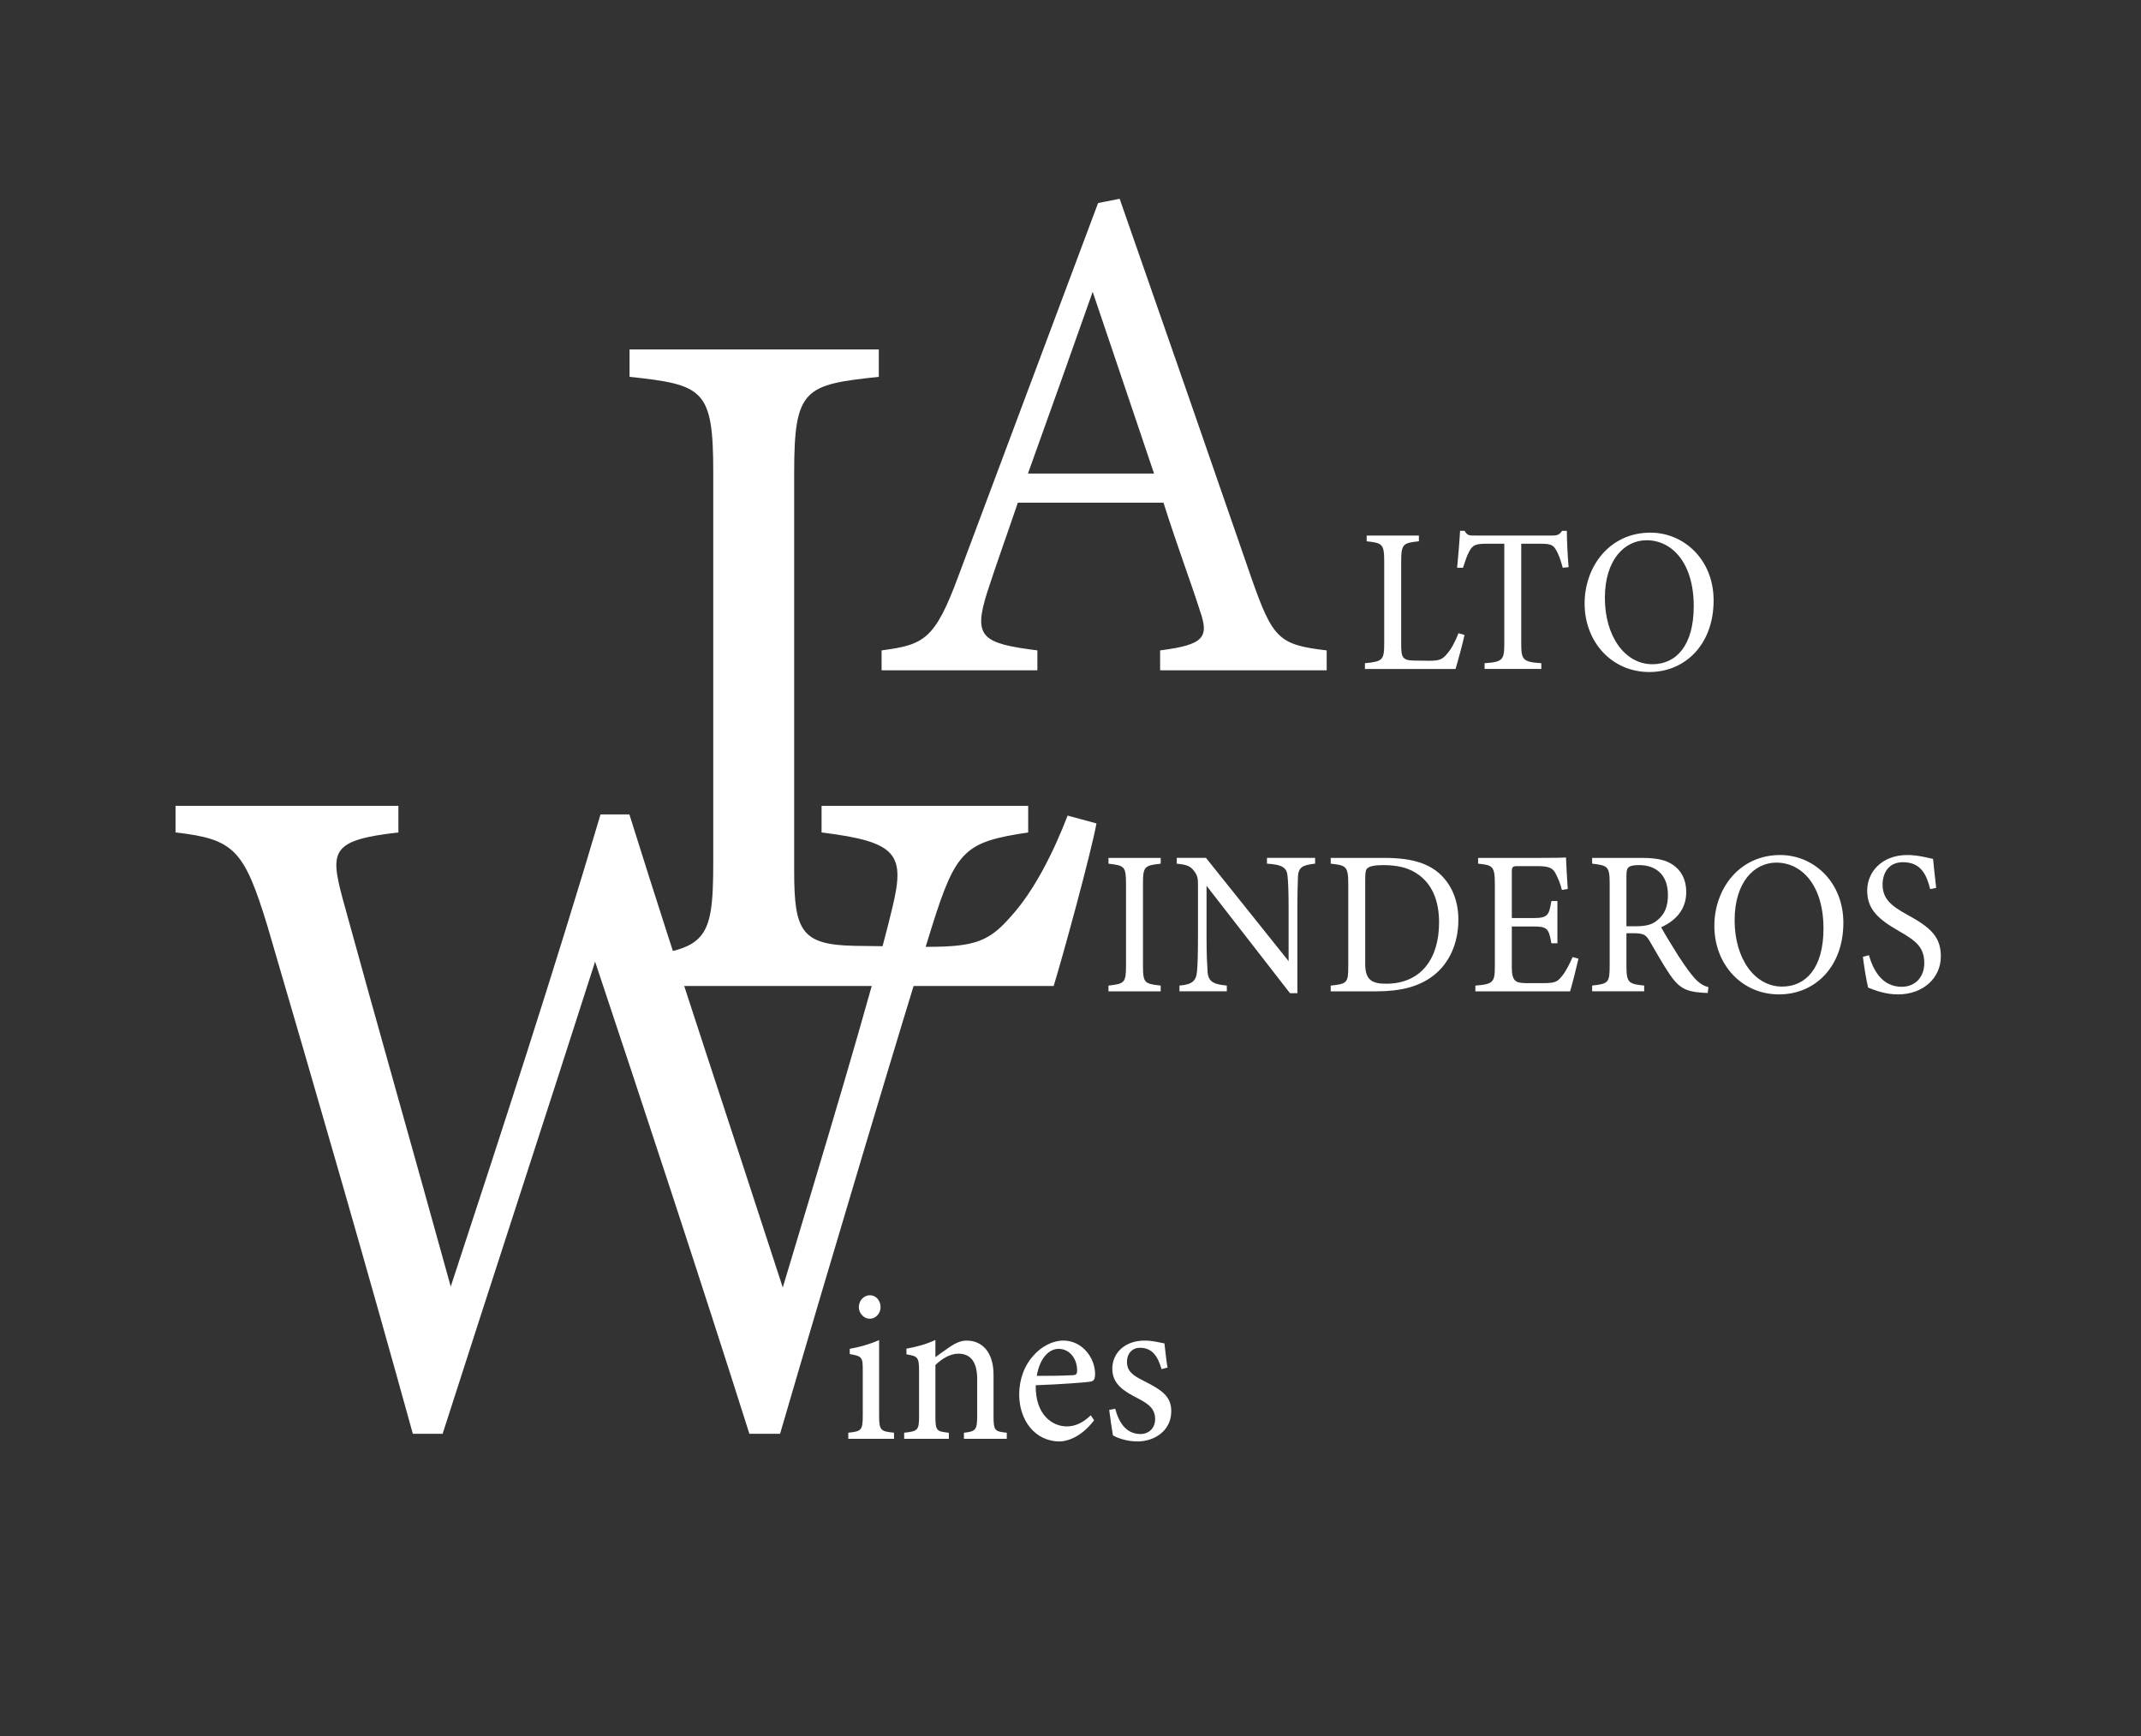 <?xml version="1.0" encoding="UTF-8" standalone="no"?>
<!-- Created with Inkscape (http://www.inkscape.org/) -->

<svg
   version="1.1"
   id="svg1"
   width="294.071"
   height="238.456"
   viewBox="0 0 294.071 238.456"
   xmlns="http://www.w3.org/2000/svg"
   xmlns:svg="http://www.w3.org/2000/svg">
  <rect x="0" y="0" width="294.071" height="238.456" fill="#333333" stroke="none"/>
  <defs
     id="defs1">
    <clipPath
       clipPathUnits="userSpaceOnUse"
       id="clipPath3">
      <path
         d="M 0,178.842 H 220.553 V 0 H 0 Z"
         transform="translate(-105.919,-93.091)"
         id="path3" />
    </clipPath>
    <clipPath
       clipPathUnits="userSpaceOnUse"
       id="clipPath5">
      <path
         d="M 0,178.842 H 220.553 V 0 H 0 Z"
         transform="translate(-150.864,-113.442)"
         id="path5" />
    </clipPath>
    <clipPath
       clipPathUnits="userSpaceOnUse"
       id="clipPath7">
      <path
         d="M 0,178.842 H 220.553 V 0 H 0 Z"
         transform="translate(-160.986,-120.357)"
         id="path7" />
    </clipPath>
    <clipPath
       clipPathUnits="userSpaceOnUse"
       id="clipPath9">
      <path
         d="M 0,178.842 H 220.553 V 0 H 0 Z"
         transform="translate(-169.621,-123.191)"
         id="path9" />
    </clipPath>
    <clipPath
       clipPathUnits="userSpaceOnUse"
       id="clipPath11">
      <path
         d="M 0,178.842 H 220.553 V 0 H 0 Z"
         transform="translate(-112.562,-148.784)"
         id="path11" />
    </clipPath>
    <clipPath
       clipPathUnits="userSpaceOnUse"
       id="clipPath13">
      <path
         d="M 0,178.842 H 220.553 V 0 H 0 Z"
         transform="translate(-114.189,-76.724)"
         id="path13" />
    </clipPath>
    <clipPath
       clipPathUnits="userSpaceOnUse"
       id="clipPath15">
      <path
         d="M 0,178.842 H 220.553 V 0 H 0 Z"
         transform="translate(-135.474,-89.879)"
         id="path15" />
    </clipPath>
    <clipPath
       clipPathUnits="userSpaceOnUse"
       id="clipPath17">
      <path
         d="M 0,178.842 H 220.553 V 0 H 0 Z"
         transform="translate(-140.636,-79.538)"
         id="path17" />
    </clipPath>
    <clipPath
       clipPathUnits="userSpaceOnUse"
       id="clipPath19">
      <path
         d="M 0,178.842 H 220.553 V 0 H 0 Z"
         transform="translate(-162.605,-80.088)"
         id="path19" />
    </clipPath>
    <clipPath
       clipPathUnits="userSpaceOnUse"
       id="clipPath21">
      <path
         d="M 0,178.842 H 220.553 V 0 H 0 Z"
         transform="translate(-168.509,-83.428)"
         id="path21" />
    </clipPath>
    <clipPath
       clipPathUnits="userSpaceOnUse"
       id="clipPath23">
      <path
         d="M 0,178.842 H 220.553 V 0 H 0 Z"
         transform="translate(-182.987,-89.985)"
         id="path23" />
    </clipPath>
    <clipPath
       clipPathUnits="userSpaceOnUse"
       id="clipPath25">
      <path
         d="M 0,178.842 H 220.553 V 0 H 0 Z"
         transform="translate(-198.831,-87.256)"
         id="path25" />
    </clipPath>
    <clipPath
       clipPathUnits="userSpaceOnUse"
       id="clipPath27">
      <path
         d="M 0,178.842 H 220.553 V 0 H 0 Z"
         transform="translate(-112.951,-94.022)"
         id="path27" />
    </clipPath>
    <clipPath
       clipPathUnits="userSpaceOnUse"
       id="clipPath29">
      <path
         d="M 0,178.842 H 220.553 V 0 H 0 Z"
         transform="translate(-89.603,-42.996)"
         id="path29" />
    </clipPath>
    <clipPath
       clipPathUnits="userSpaceOnUse"
       id="clipPath31">
      <path
         d="M 0,178.842 H 220.553 V 0 H 0 Z"
         transform="translate(-99.301,-30.628)"
         id="path31" />
    </clipPath>
    <clipPath
       clipPathUnits="userSpaceOnUse"
       id="clipPath33">
      <path
         d="M 0,178.842 H 220.553 V 0 H 0 Z"
         transform="translate(-109.041,-39.898)"
         id="path33" />
    </clipPath>
    <clipPath
       clipPathUnits="userSpaceOnUse"
       id="clipPath35">
      <path
         d="M 0,178.842 H 220.553 V 0 H 0 Z"
         transform="translate(-119.655,-37.81)"
         id="path35" />
    </clipPath>
  </defs>
  <g
     id="layer-MC0" />
  <g
     id="layer-MC1">
    <path
       id="path2"
       d="m 0,0 c -6.508,-0.979 -7.437,-1.762 -9.948,-9.788 -3.068,-9.789 -10.506,-34.651 -15.619,-52.173 h -3.161 c -4.835,15.27 -11.064,34.161 -15.898,48.648 -5.393,-16.835 -10.878,-33.574 -15.712,-48.648 h -3.068 c -4.649,16.836 -9.948,35.141 -14.969,52.271 -2.417,7.928 -3.44,9.004 -9.483,9.69 v 2.741 h 22.964 V 0 c -6.88,-0.783 -7.066,-1.859 -5.764,-6.754 3.626,-13.215 7.345,-26.233 11.157,-40.035 5.113,15.563 10.691,32.596 15.433,48.648 h 2.975 c 5.206,-16.639 10.413,-32.105 15.805,-48.746 3.905,13.019 9.204,30.443 11.249,38.958 1.395,5.678 0.651,6.95 -7.251,7.929 v 2.741 l 21.29,0 z"
       style="fill:#ffffff;fill-opacity:1;fill-rule:nonzero;stroke:none"
       transform="matrix(1.333,0,0,-1.333,141.225,114.334)"
       clip-path="url(#clipPath3)" />
    <path
       id="path4"
       d="m 0,0 c -0.12,-0.656 -0.723,-2.855 -0.924,-3.511 h -9.337 v 0.593 c 1.827,0.19 1.988,0.295 1.988,2.093 v 8.396 c 0,1.798 -0.201,1.904 -1.807,2.073 v 0.592 h 5.381 V 9.644 C -6.305,9.475 -6.525,9.39 -6.525,7.571 v -8.607 c 0,-1.29 0.16,-1.587 1.304,-1.608 0.02,0 1.466,-0.021 1.586,-0.021 1.025,0 1.326,0.127 1.787,0.656 0.502,0.55 0.924,1.396 1.226,2.178 z"
       style="fill:#ffffff;fill-opacity:1;fill-rule:nonzero;stroke:none"
       transform="matrix(1.333,0,0,-1.333,201.153,87.201)"
       clip-path="url(#clipPath5)" />
    <path
       id="path6"
       d="m 0,0 c -0.181,0.677 -0.422,1.375 -0.643,1.755 -0.321,0.571 -0.521,0.72 -1.627,0.72 h -2.007 v -10.3 c 0,-1.65 0.161,-1.882 2.068,-2.009 v -0.592 h -5.844 v 0.592 c 1.868,0.127 2.03,0.338 2.03,2.009 v 10.3 H -7.852 C -8.955,2.475 -9.277,2.348 -9.618,1.713 -9.859,1.29 -10.02,0.783 -10.281,0 h -0.602 c 0.12,1.29 0.24,2.623 0.301,3.807 h 0.462 C -9.819,3.299 -9.598,3.32 -9.036,3.32 h 7.952 c 0.563,0 0.723,0.085 1.023,0.487 h 0.483 c 0,-0.994 0.08,-2.517 0.181,-3.744 z"
       style="fill:#ffffff;fill-opacity:1;fill-rule:nonzero;stroke:none"
       transform="matrix(1.333,0,0,-1.333,214.647,77.98)"
       clip-path="url(#clipPath7)" />
    <path
       id="path8"
       d="m 0,0 c -2.249,0 -4.298,-1.988 -4.298,-5.943 0,-3.933 2.049,-6.831 4.901,-6.831 2.429,0 4.256,1.903 4.256,5.985 C 4.859,-2.348 2.63,0 0,0 m 0.401,0.783 c 3.434,0 6.506,-2.771 6.506,-6.98 0,-4.547 -2.931,-7.381 -6.627,-7.381 -3.855,0 -6.666,3.088 -6.666,7.064 0,3.786 2.551,7.297 6.787,7.297"
       style="fill:#ffffff;fill-opacity:1;fill-rule:nonzero;stroke:none"
       transform="matrix(1.333,0,0,-1.333,226.162,74.201)"
       clip-path="url(#clipPath9)" />
    <path
       id="path10"
       d="M 0,0 C -2.224,-6.292 -4.586,-12.951 -6.671,-18.73 H 6.324 Z m 6.949,-38.998 v 2.049 c 4.517,0.585 5.072,1.317 4.1,4.097 -0.903,2.854 -2.293,6.512 -3.752,11.122 h -15.01 c -1.112,-3.293 -2.154,-6.146 -3.127,-9.146 -1.529,-4.756 -0.556,-5.341 5.142,-6.073 v -2.049 H -21.75 v 2.049 c 4.378,0.585 5.49,1.097 7.922,7.682 L 0.557,9.146 2.779,9.584 c 4.378,-12.511 9.173,-26.339 13.551,-38.997 2.224,-6.365 2.849,-6.951 7.783,-7.536 v -2.049 z"
       style="fill:#ffffff;fill-opacity:1;fill-rule:nonzero;stroke:none"
       transform="matrix(1.333,0,0,-1.333,150.082,40.077)"
       clip-path="url(#clipPath11)" />
    <path
       id="path12"
       d="m 0,0 v 0.593 c 1.646,0.19 1.808,0.274 1.808,2.072 v 8.396 c 0,1.819 -0.162,1.904 -1.808,2.093 v 0.593 H 5.382 V 13.154 C 3.715,12.965 3.555,12.88 3.555,11.061 V 2.665 c 0,-1.818 0.16,-1.882 1.827,-2.072 V 0 Z"
       style="fill:#ffffff;fill-opacity:1;fill-rule:nonzero;stroke:none"
       transform="matrix(1.333,0,0,-1.333,152.251,136.157)"
       clip-path="url(#clipPath13)" />
    <path
       id="path14"
       d="m 0,0 c -1.285,-0.147 -1.707,-0.359 -1.767,-1.332 -0.02,-0.677 -0.059,-1.564 -0.059,-3.531 v -8.482 H -2.59 l -8.595,11.062 V -7.57 c 0,-1.905 0.061,-2.856 0.101,-3.469 0.04,-1.079 0.542,-1.396 1.988,-1.523 v -0.592 h -4.88 v 0.592 c 1.246,0.106 1.728,0.423 1.808,1.459 0.061,0.677 0.1,1.628 0.1,3.553 v 5.394 c 0,0.592 -0.039,0.929 -0.402,1.395 -0.382,0.529 -0.803,0.656 -1.787,0.761 v 0.593 h 3.013 l 8.514,-10.638 v 5.182 c 0,1.967 -0.041,2.876 -0.101,3.509 -0.06,0.953 -0.523,1.249 -2.128,1.354 v 0.593 l 4.959,0 z"
       style="fill:#ffffff;fill-opacity:1;fill-rule:nonzero;stroke:none"
       transform="matrix(1.333,0,0,-1.333,180.632,118.618)"
       clip-path="url(#clipPath15)" />
    <path
       id="path16"
       d="m 0,0 c 0,-1.587 0.643,-2.03 2.148,-2.03 3.616,0 5.462,2.6 5.462,6.301 0,2.306 -0.743,4.061 -2.329,5.077 C 4.357,9.961 3.193,10.193 1.848,10.193 0.943,10.193 0.462,10.066 0.261,9.897 0.08,9.771 0,9.538 0,8.713 Z m 2.027,10.934 c 2.832,0 4.619,-0.593 5.865,-1.84 C 8.875,8.078 9.599,6.598 9.599,4.567 9.599,2.094 8.635,0.084 7.088,-1.143 5.562,-2.348 3.614,-2.813 1.145,-2.813 h -4.7 v 0.592 c 1.727,0.169 1.808,0.317 1.808,2.051 v 8.439 c 0,1.819 -0.241,1.903 -1.808,2.072 v 0.593 z"
       style="fill:#ffffff;fill-opacity:1;fill-rule:nonzero;stroke:none"
       transform="matrix(1.333,0,0,-1.333,187.515,132.406)"
       clip-path="url(#clipPath17)" />
    <path
       id="path18"
       d="m 0,0 c -0.121,-0.55 -0.663,-2.729 -0.863,-3.363 h -9.76 v 0.592 c 1.867,0.148 2.008,0.338 2.008,2.073 v 8.353 c 0,1.883 -0.221,1.989 -1.727,2.136 v 0.593 h 6.145 c 1.887,0 2.671,0.02 2.912,0.042 0.019,-0.529 0.099,-2.114 0.181,-3.236 L -1.707,7.084 C -1.888,7.804 -2.089,8.248 -2.31,8.691 -2.631,9.39 -3.093,9.538 -4.297,9.538 h -1.908 c -0.623,0 -0.662,-0.063 -0.662,-0.677 V 4.187 h 2.228 c 1.506,0 1.607,0.317 1.848,1.755 h 0.622 V 1.586 H -2.791 C -3.053,3.108 -3.213,3.32 -4.659,3.32 h -2.208 v -4.209 c 0,-1.48 0.441,-1.607 1.445,-1.628 h 1.867 c 1.225,0 1.426,0.19 1.868,0.74 0.381,0.444 0.803,1.311 1.084,1.946 z"
       style="fill:#ffffff;fill-opacity:1;fill-rule:nonzero;stroke:none"
       transform="matrix(1.333,0,0,-1.333,216.806,131.673)"
       clip-path="url(#clipPath19)" />
    <path
       id="path20"
       d="m 0,0 c 1.043,0 1.706,0.17 2.208,0.613 0.783,0.614 1.105,1.46 1.105,2.602 0,2.263 -1.426,3.088 -2.972,3.088 -0.583,0 -0.924,-0.085 -1.065,-0.212 -0.18,-0.148 -0.241,-0.36 -0.241,-0.909 l 0,-5.182 z m 7.409,-6.873 c -0.261,0 -0.481,0.021 -0.743,0.042 -1.466,0.106 -2.249,0.508 -3.133,1.819 -0.742,1.078 -1.466,2.411 -2.108,3.49 -0.402,0.676 -0.663,0.803 -1.687,0.803 h -0.703 v -3.32 c 0,-1.798 0.221,-1.903 1.828,-2.072 v -0.593 h -5.361 v 0.593 c 1.666,0.19 1.807,0.274 1.807,2.072 v 8.438 c 0,1.798 -0.221,1.862 -1.807,2.051 v 0.593 h 5.12 c 1.466,0 2.45,-0.19 3.213,-0.719 C 4.658,5.773 5.2,4.822 5.2,3.532 5.2,1.713 4.096,0.571 2.609,-0.105 2.971,-0.761 3.835,-2.178 4.437,-3.13 5.18,-4.251 5.562,-4.779 6.023,-5.308 6.565,-5.921 7.027,-6.154 7.489,-6.281 Z"
       style="fill:#ffffff;fill-opacity:1;fill-rule:nonzero;stroke:none"
       transform="matrix(1.333,0,0,-1.333,224.679,127.218)"
       clip-path="url(#clipPath21)" />
    <path
       id="path22"
       d="m 0,0 c -2.249,0 -4.297,-1.988 -4.297,-5.943 0,-3.934 2.048,-6.831 4.9,-6.831 2.429,0 4.257,1.903 4.257,5.985 C 4.86,-2.348 2.631,0 0,0 m 0.401,0.782 c 3.434,0 6.507,-2.77 6.507,-6.979 0,-4.547 -2.932,-7.381 -6.627,-7.381 -3.855,0 -6.667,3.088 -6.667,7.064 0,3.785 2.551,7.296 6.787,7.296"
       style="fill:#ffffff;fill-opacity:1;fill-rule:nonzero;stroke:none"
       transform="matrix(1.333,0,0,-1.333,243.982,118.476)"
       clip-path="url(#clipPath23)" />
    <path
       id="path24"
       d="m 0,0 c -0.342,1.396 -0.904,2.771 -2.791,2.771 -1.566,0 -2.109,-1.206 -2.109,-2.305 0,-1.46 0.883,-2.2 2.55,-3.11 2.41,-1.311 3.454,-2.284 3.454,-4.293 0,-2.22 -1.828,-3.913 -4.418,-3.913 -1.205,0 -2.248,0.361 -3.073,0.699 -0.16,0.591 -0.4,2.03 -0.541,3.172 l 0.622,0.169 c 0.402,-1.417 1.285,-3.256 3.374,-3.256 1.446,0 2.328,1.057 2.328,2.431 0,1.629 -0.822,2.284 -2.589,3.3 -2.109,1.205 -3.293,2.22 -3.293,4.187 0,1.882 1.486,3.659 4.136,3.659 1.124,0 2.229,-0.318 2.651,-0.402 0.08,-0.761 0.16,-1.607 0.321,-2.982 z"
       style="fill:#ffffff;fill-opacity:1;fill-rule:nonzero;stroke:none"
       transform="matrix(1.333,0,0,-1.333,265.108,122.114)"
       clip-path="url(#clipPath25)" />
    <path
       id="path26"
       d="m 0,0 c -0.575,-3.127 -3.45,-13.623 -4.409,-16.75 h -44.566 v 2.825 c 8.722,0.908 9.489,1.413 9.489,9.99 v 40.06 c 0,8.577 -0.959,9.081 -8.626,9.888 v 2.826 h 25.685 v -2.826 c -7.667,-0.807 -8.721,-1.211 -8.721,-9.888 V -4.944 c 0,-6.155 0.767,-7.568 6.23,-7.669 0.095,0 6.996,-0.101 7.571,-0.101 4.887,0 6.326,0.605 8.53,3.129 2.396,2.623 4.408,6.659 5.845,10.392 z"
       style="fill:#ffffff;fill-opacity:1;fill-rule:nonzero;stroke:none"
       transform="matrix(1.333,0,0,-1.333,150.602,113.094)"
       clip-path="url(#clipPath27)" />
    <path
       id="path28"
       d="m 0,0 c -0.597,0 -1.13,0.561 -1.13,1.189 0,0.718 0.533,1.235 1.151,1.235 0.597,0 1.087,-0.517 1.087,-1.235 C 1.108,0.561 0.618,0 0,0 m -2.217,-12.368 v 0.629 c 1.343,0.135 1.492,0.247 1.492,1.773 v 4.623 c 0,1.392 -0.064,1.482 -1.342,1.706 v 0.539 c 1.108,0.202 2.11,0.494 3.026,0.898 v -2.828 -4.938 c 0,-1.526 0.149,-1.638 1.535,-1.773 v -0.629 z"
       style="fill:#ffffff;fill-opacity:1;fill-rule:nonzero;stroke:none"
       transform="matrix(1.333,0,0,-1.333,119.47,181.128)"
       clip-path="url(#clipPath29)" />
    <path
       id="path30"
       d="M 0,0 V 0.629 C 1.236,0.764 1.364,0.921 1.364,2.447 V 6.15 c 0,1.572 -0.532,2.626 -1.94,2.626 -0.874,0 -1.705,-0.538 -2.366,-1.167 V 2.357 c 0,-1.548 0.128,-1.593 1.386,-1.728 V 0 h -4.605 v 0.629 c 1.408,0.157 1.536,0.247 1.536,1.728 V 6.98 c 0,1.459 -0.15,1.527 -1.301,1.729 v 0.584 c 1.045,0.18 2.089,0.471 2.984,0.897 V 8.417 c 0.427,0.314 0.896,0.651 1.45,1.033 0.596,0.404 1.151,0.673 1.769,0.673 1.705,0 2.771,-1.324 2.771,-3.501 V 2.357 c 0,-1.526 0.129,-1.593 1.365,-1.728 L 4.413,0 Z"
       style="fill:#ffffff;fill-opacity:1;fill-rule:nonzero;stroke:none"
       transform="matrix(1.333,0,0,-1.333,132.401,197.619)"
       clip-path="url(#clipPath31)" />
    <path
       id="path32"
       d="m 0,0 c -0.981,0 -1.94,-0.966 -2.238,-2.783 1.193,0 2.387,0 3.645,0.067 0.383,0 0.512,0.112 0.512,0.448 C 1.939,-1.077 1.193,0 0,0 M 3.666,-7.362 C 2.302,-9.158 0.81,-9.54 0.128,-9.54 c -2.601,0 -4.178,2.245 -4.178,4.826 0,1.526 0.512,2.941 1.385,3.928 0.895,1.056 2.068,1.639 3.176,1.639 1.855,0 3.261,-1.684 3.261,-3.479 -0.021,-0.449 -0.084,-0.651 -0.425,-0.741 -0.426,-0.09 -3.155,-0.292 -5.692,-0.382 -0.064,-3.007 1.684,-4.242 3.198,-4.242 0.874,0 1.683,0.382 2.472,1.145 z"
       style="fill:#ffffff;fill-opacity:1;fill-rule:nonzero;stroke:none"
       transform="matrix(1.333,0,0,-1.333,145.388,185.259)"
       clip-path="url(#clipPath33)" />
    <path
       id="path34"
       d="m 0,0 c -0.385,1.302 -0.938,2.2 -2.238,2.2 -0.746,0 -1.323,-0.561 -1.323,-1.459 0,-0.966 0.619,-1.414 1.813,-1.998 1.833,-0.92 2.75,-1.594 2.75,-3.075 0,-2.064 -1.791,-3.12 -3.475,-3.12 -1.109,0 -2.089,0.359 -2.537,0.629 -0.107,0.651 -0.299,1.886 -0.384,2.626 l 0.619,0.112 c 0.383,-1.436 1.129,-2.603 2.622,-2.603 0.809,0 1.492,0.584 1.492,1.526 0,1.01 -0.575,1.526 -1.706,2.109 -1.492,0.764 -2.707,1.482 -2.707,3.098 0,1.639 1.322,2.895 3.326,2.895 0.894,0 1.619,-0.224 2.046,-0.292 C 0.361,2.11 0.512,0.696 0.617,0.157 Z"
       style="fill:#ffffff;fill-opacity:1;fill-rule:nonzero;stroke:none"
       transform="matrix(1.333,0,0,-1.333,159.541,188.043)"
       clip-path="url(#clipPath35)" />
  </g>
</svg>
